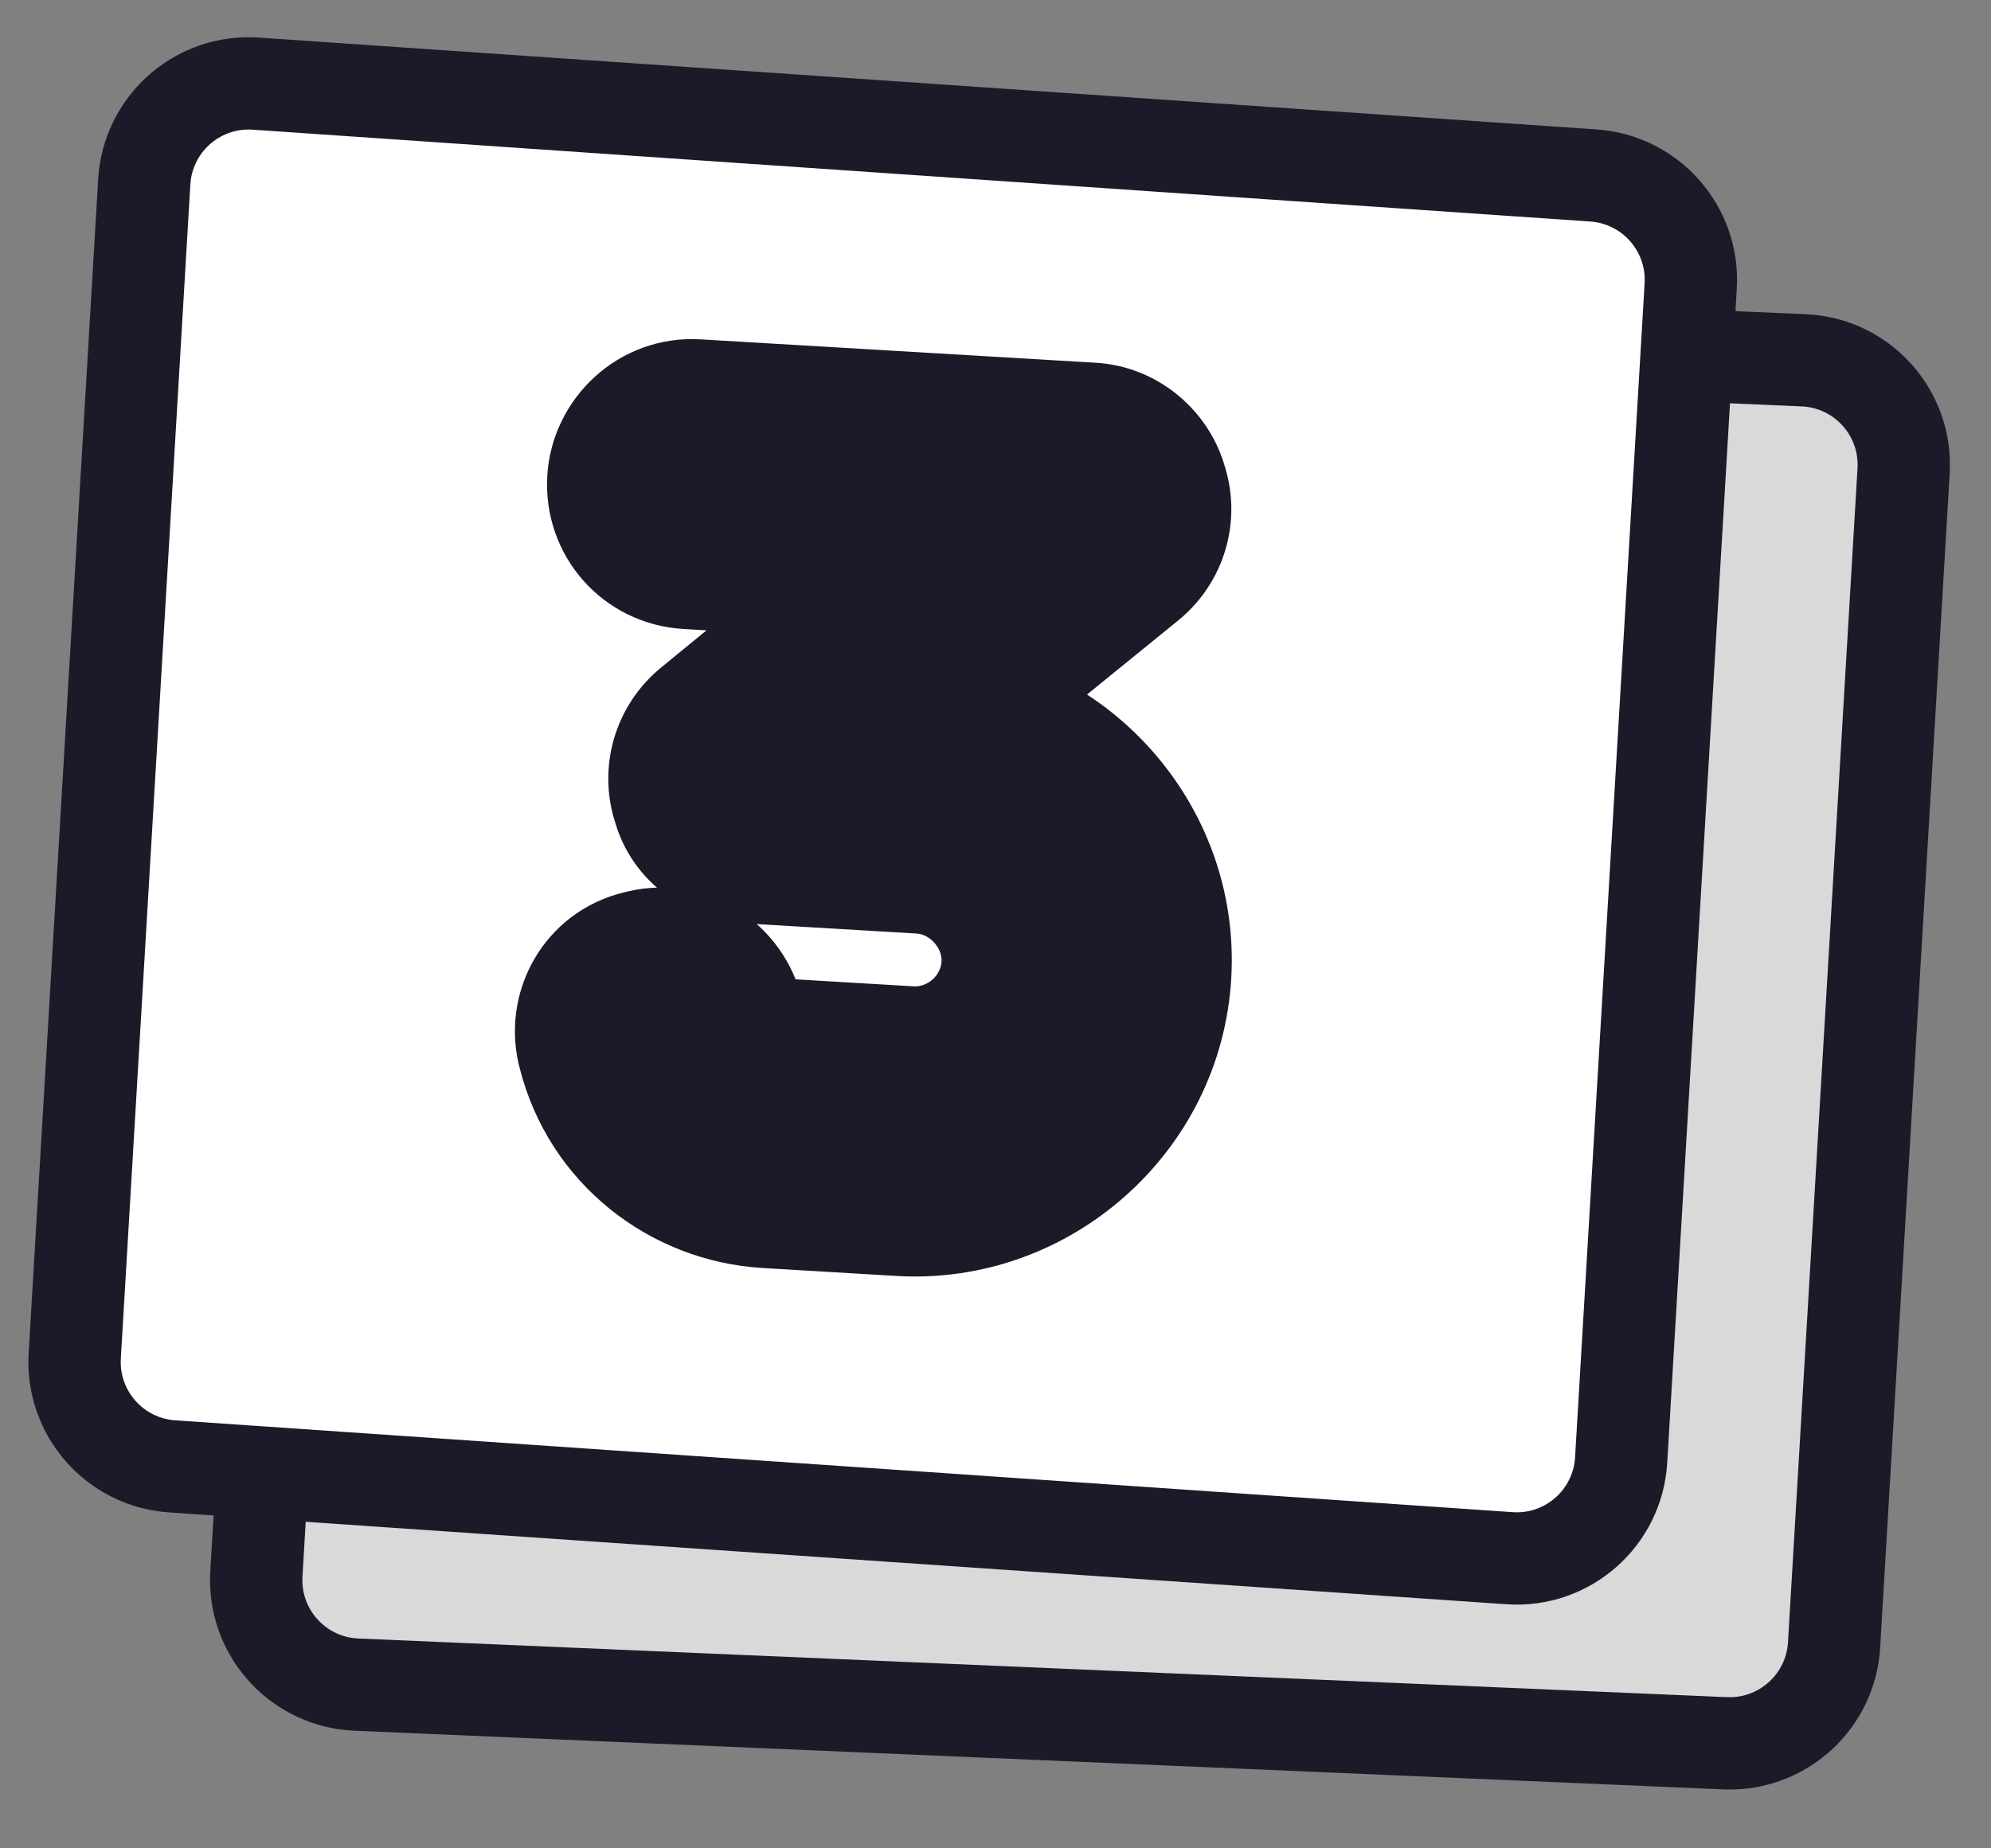 <svg width="70" height="65" viewBox="0 0 70 65" fill="none" xmlns="http://www.w3.org/2000/svg">
<rect x="0" y="0" width="70" height="65" fill="#808080" stroke="none"/>
<path d="M63.411 12.67C65.465 12.758 67.048 14.511 66.927 16.563L64.483 57.846C64.368 59.789 62.764 61.294 60.839 61.308L60.653 61.305L12.529 59.242L12.338 59.229C10.378 59.044 8.896 57.337 9.014 55.349L11.458 14.066C11.573 12.123 13.176 10.618 15.101 10.604L15.288 10.607L63.411 12.67Z" fill="#D9D9D9" stroke="#1D1929" stroke-width="3.246"/>
<path d="M8.997 2.941L56.022 6.171C58.035 6.31 59.561 8.044 59.442 10.059L56.997 51.344C56.876 53.386 55.113 54.937 53.073 54.797L6.048 51.567C4.035 51.428 2.508 49.693 2.628 47.678L5.072 6.394L5.088 6.204C5.303 4.257 7.02 2.805 8.997 2.941Z" fill="white" stroke="#1D1929" stroke-width="3.246"/>
<mask id="path-3-outside-1_712_125" maskUnits="userSpaceOnUse" x="17.359" y="10.992" width="27.964" height="35.477" fill="black">
<rect fill="white" x="17.359" y="10.992" width="27.964" height="35.477"/>
<path d="M40.048 34.224C39.791 38.566 35.993 41.884 31.709 41.631L27.019 41.353C24.356 41.196 22.082 39.376 21.423 36.781C21.134 35.776 21.716 34.765 22.718 34.534C23.722 34.245 24.733 34.827 25.023 35.832C25.308 36.895 26.197 37.586 27.297 37.651L31.928 37.926C34.186 38.059 36.206 36.32 36.343 34.004C36.477 31.747 34.679 29.723 32.422 29.589L26.401 29.233C25.59 29.185 24.923 28.681 24.733 27.972C24.484 27.26 24.706 26.46 25.316 25.974L33.314 19.418L24.225 18.88C23.183 18.818 22.421 17.959 22.482 16.917C22.541 15.933 23.403 15.113 24.445 15.175L38.339 15.997C39.091 16.042 39.755 16.604 39.945 17.312C40.194 18.024 39.972 18.824 39.362 19.311L31.367 25.809L32.641 25.884C36.925 26.138 40.305 29.882 40.048 34.224Z"/>
</mask>
<path d="M40.048 34.224C39.791 38.566 35.993 41.884 31.709 41.631L27.019 41.353C24.356 41.196 22.082 39.376 21.423 36.781C21.134 35.776 21.716 34.765 22.718 34.534C23.722 34.245 24.733 34.827 25.023 35.832C25.308 36.895 26.197 37.586 27.297 37.651L31.928 37.926C34.186 38.059 36.206 36.32 36.343 34.004C36.477 31.747 34.679 29.723 32.422 29.589L26.401 29.233C25.59 29.185 24.923 28.681 24.733 27.972C24.484 27.26 24.706 26.46 25.316 25.974L33.314 19.418L24.225 18.88C23.183 18.818 22.421 17.959 22.482 16.917C22.541 15.933 23.403 15.113 24.445 15.175L38.339 15.997C39.091 16.042 39.755 16.604 39.945 17.312C40.194 18.024 39.972 18.824 39.362 19.311L31.367 25.809L32.641 25.884C36.925 26.138 40.305 29.882 40.048 34.224Z" fill="#F27B71"/>
<path d="M21.423 36.781L24.568 35.981L24.556 35.932L24.542 35.883L21.423 36.781ZM22.718 34.534L23.448 37.696L23.532 37.677L23.615 37.653L22.718 34.534ZM25.023 35.832L28.157 34.989L28.15 34.962L28.142 34.935L25.023 35.832ZM24.733 27.972L27.867 27.13L27.836 27.015L27.797 26.903L24.733 27.972ZM25.316 25.974L27.341 28.51L27.357 28.497L27.373 28.484L25.316 25.974ZM33.314 19.418L35.372 21.928L41.789 16.668L33.506 16.177L33.314 19.418ZM39.945 17.312L36.811 18.155L36.842 18.269L36.881 18.381L39.945 17.312ZM39.362 19.311L37.337 16.774L37.326 16.783L37.315 16.792L39.362 19.311ZM31.367 25.809L29.32 23.29L22.841 28.556L31.175 29.049L31.367 25.809ZM40.048 34.224L36.808 34.032C36.658 36.569 34.41 38.539 31.901 38.391L31.709 41.631L31.517 44.871C37.575 45.23 42.924 40.562 43.288 34.416L40.048 34.224ZM31.709 41.631L31.901 38.391L27.211 38.113L27.019 41.353L26.828 44.593L31.517 44.871L31.709 41.631ZM27.019 41.353L27.211 38.113C25.914 38.036 24.869 37.163 24.568 35.981L21.423 36.781L18.277 37.581C19.296 41.589 22.799 44.355 26.828 44.593L27.019 41.353ZM21.423 36.781L24.542 35.883C24.751 36.611 24.315 37.496 23.448 37.696L22.718 34.534L21.987 31.371C19.118 32.034 17.516 34.941 18.303 37.678L21.423 36.781ZM22.718 34.534L23.615 37.653C22.834 37.878 22.092 37.384 21.903 36.73L25.023 35.832L28.142 34.935C27.375 32.271 24.61 30.612 21.82 31.415L22.718 34.534ZM25.023 35.832L21.888 36.675C22.554 39.151 24.678 40.748 27.105 40.892L27.297 37.651L27.488 34.411C27.57 34.416 27.719 34.452 27.872 34.574C28.03 34.699 28.122 34.86 28.157 34.989L25.023 35.832ZM27.297 37.651L27.105 40.892L31.736 41.166L31.928 37.926L32.12 34.686L27.488 34.411L27.297 37.651ZM31.928 37.926L31.736 41.166C35.754 41.404 39.338 38.33 39.583 34.196L36.343 34.004L33.103 33.812C33.073 34.309 32.617 34.715 32.12 34.686L31.928 37.926ZM36.343 34.004L39.583 34.196C39.823 30.149 36.661 26.589 32.613 26.349L32.422 29.589L32.23 32.83C32.431 32.841 32.662 32.942 32.852 33.156C33.042 33.37 33.115 33.611 33.103 33.812L36.343 34.004ZM32.422 29.589L32.613 26.349L26.593 25.993L26.401 29.233L26.209 32.473L32.23 32.83L32.422 29.589ZM26.401 29.233L26.593 25.993C26.977 26.016 27.646 26.305 27.867 27.13L24.733 27.972L21.598 28.815C22.201 31.056 24.203 32.354 26.209 32.473L26.401 29.233ZM24.733 27.972L27.797 26.903C28.001 27.488 27.811 28.135 27.341 28.51L25.316 25.974L23.291 23.437C21.601 24.786 20.967 27.033 21.668 29.041L24.733 27.972ZM25.316 25.974L27.373 28.484L35.372 21.928L33.314 19.418L31.257 16.907L23.258 23.463L25.316 25.974ZM33.314 19.418L33.506 16.177L24.417 15.639L24.225 18.88L24.033 22.12L33.122 22.658L33.314 19.418ZM24.225 18.88L24.417 15.639C25.165 15.684 25.767 16.362 25.723 17.109L22.482 16.917L19.242 16.726C19.075 19.557 21.202 21.952 24.033 22.12L24.225 18.88ZM22.482 16.917L25.723 17.109C25.679 17.849 25.066 18.463 24.253 18.415L24.445 15.175L24.636 11.934C21.74 11.763 19.403 14.018 19.242 16.726L22.482 16.917ZM24.445 15.175L24.253 18.415L38.147 19.237L38.339 15.997L38.53 12.757L24.636 11.934L24.445 15.175ZM38.339 15.997L38.147 19.237C37.774 19.215 37.483 19.071 37.285 18.907C37.089 18.746 36.903 18.499 36.811 18.155L39.945 17.312L43.08 16.47C42.537 14.449 40.716 12.886 38.53 12.757L38.339 15.997ZM39.945 17.312L36.881 18.381C36.677 17.796 36.867 17.149 37.337 16.774L39.362 19.311L41.387 21.848C43.077 20.499 43.711 18.252 43.01 16.243L39.945 17.312ZM39.362 19.311L37.315 16.792L29.32 23.29L31.367 25.809L33.414 28.328L41.41 21.83L39.362 19.311ZM31.367 25.809L31.175 29.049L32.449 29.125L32.641 25.884L32.833 22.644L31.559 22.569L31.367 25.809ZM32.641 25.884L32.449 29.125C34.959 29.273 36.958 31.495 36.808 34.032L40.048 34.224L43.288 34.416C43.652 28.269 38.891 23.003 32.833 22.644L32.641 25.884Z" fill="#1D1929" mask="url(#path-3-outside-1_712_125)"/>
</svg>
